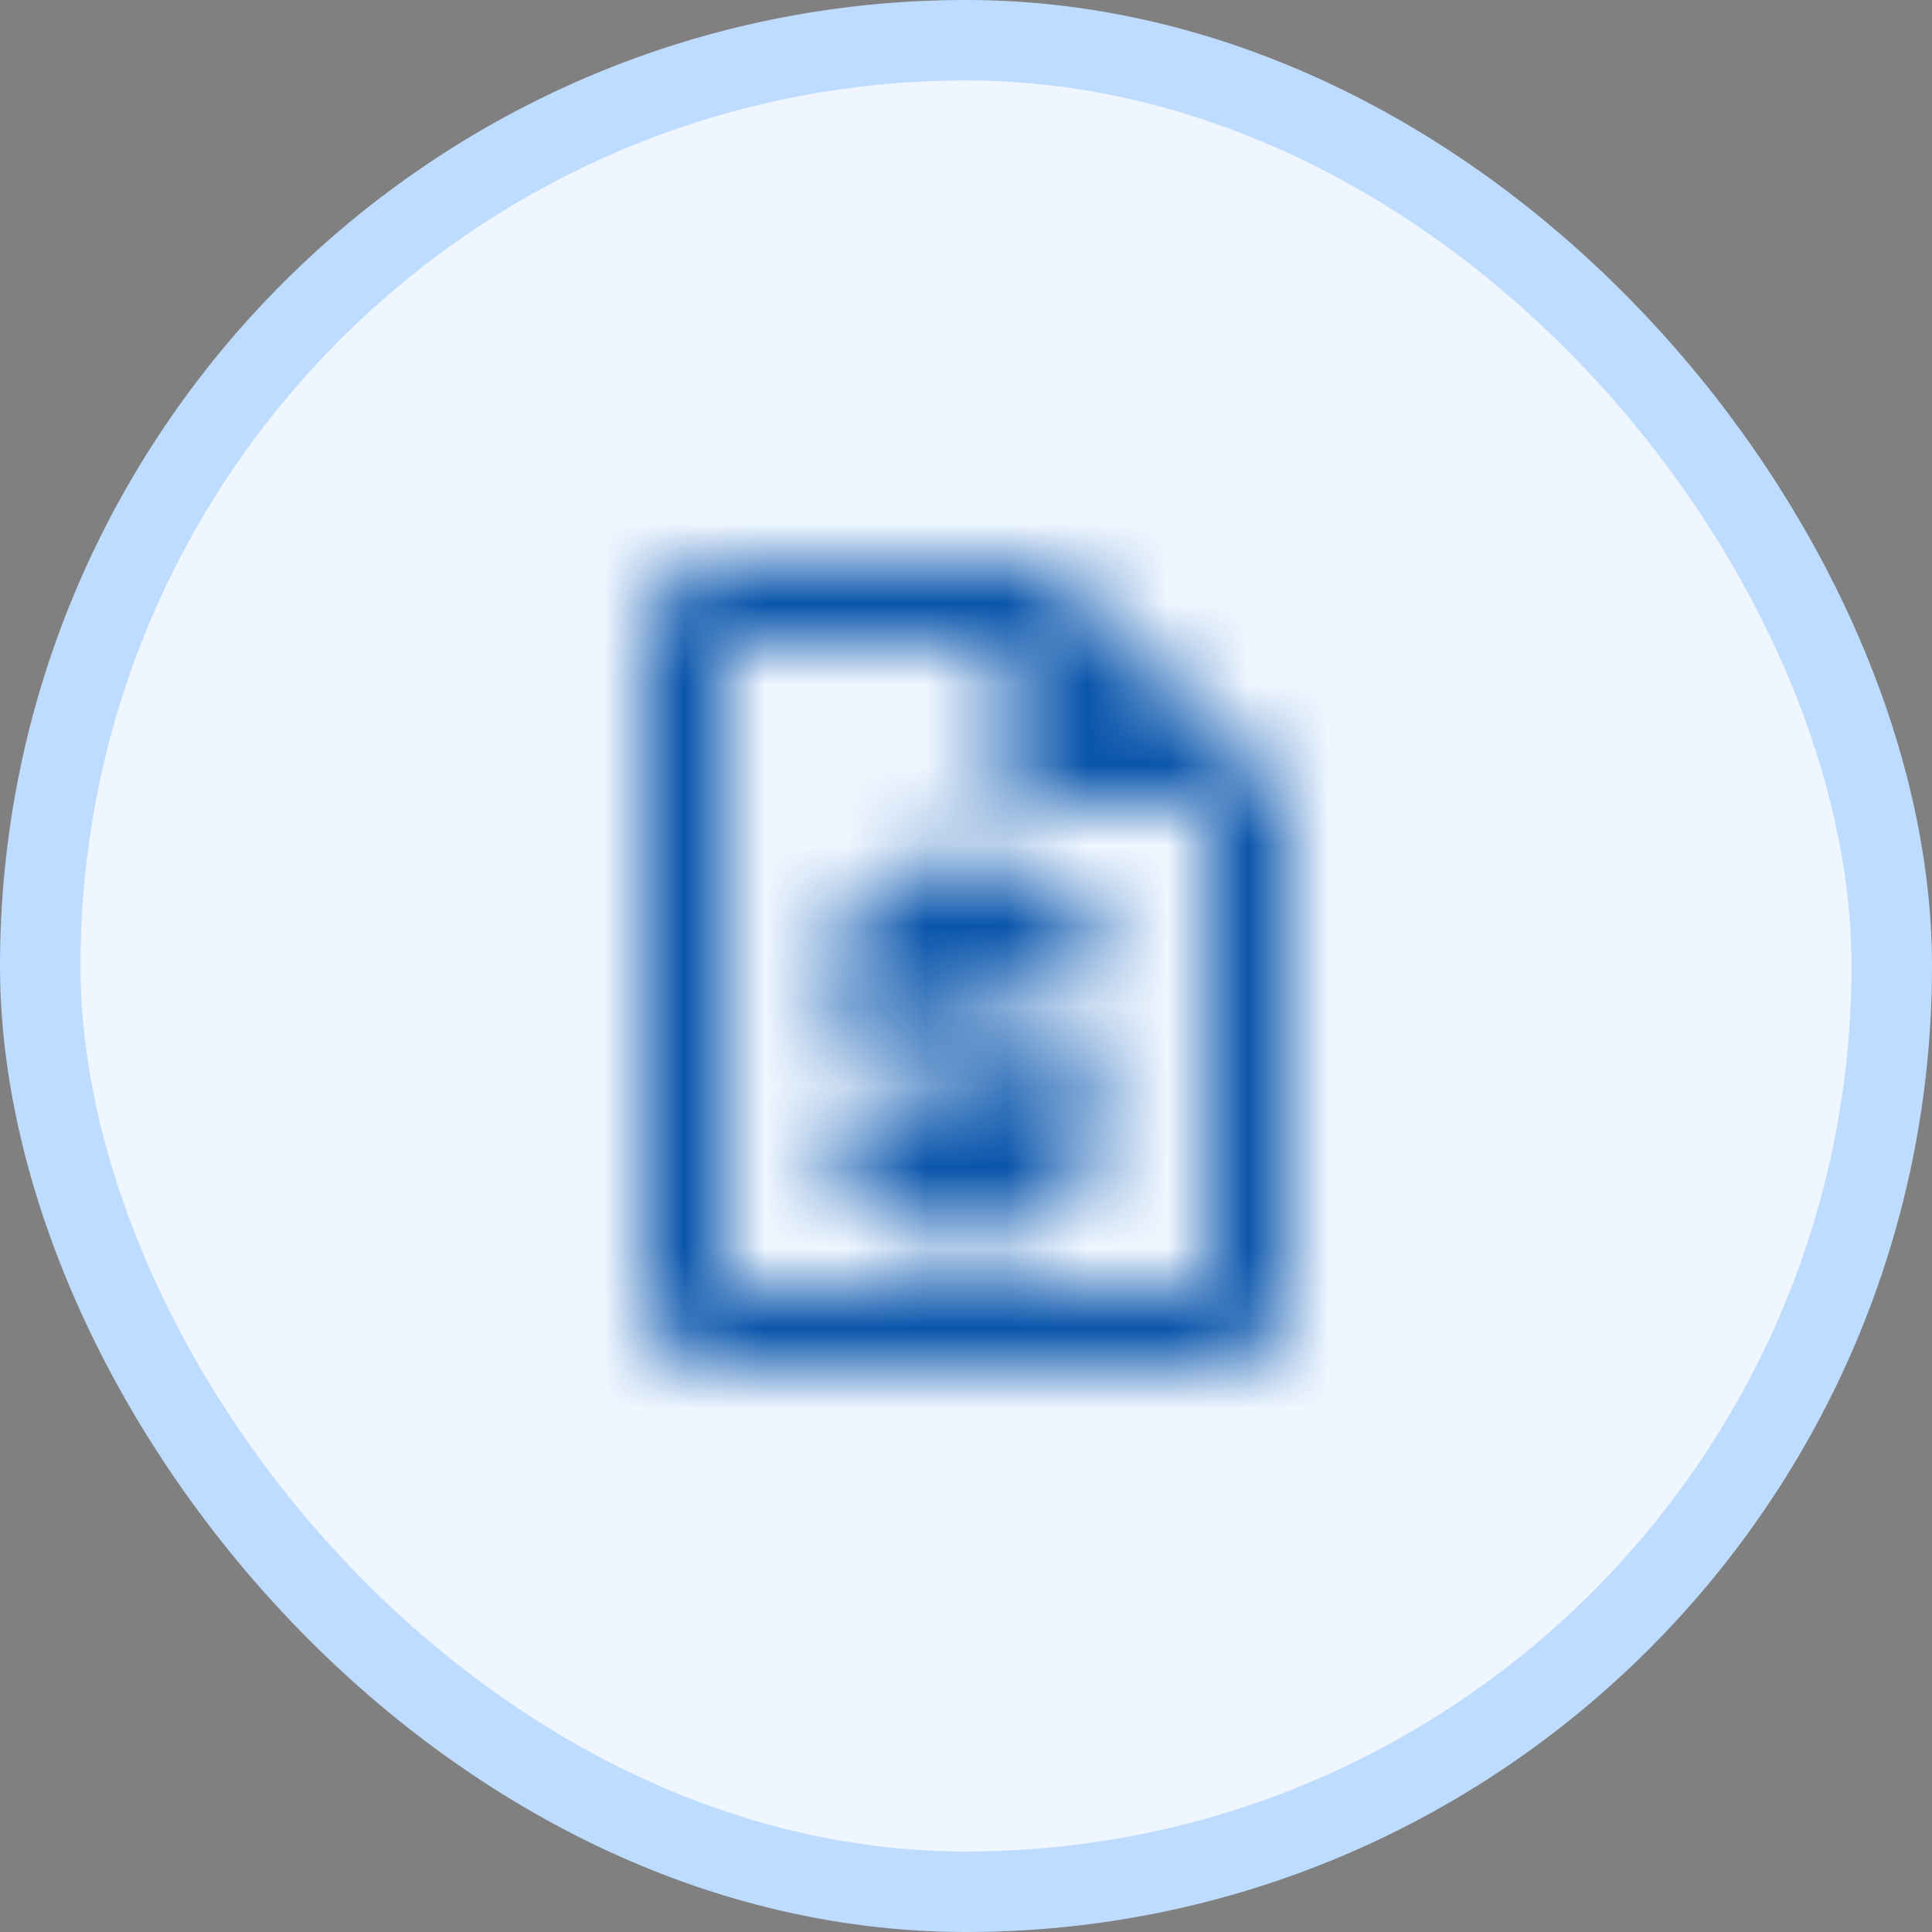 <svg xmlns="http://www.w3.org/2000/svg" width="24" height="24" viewBox="0 0 24 24" fill="none"><rect x="0" y="0" width="24" height="24" fill="#808080" stroke="none"/><rect x="0.5" y="0.5" width="23" height="23" rx="11.5" fill="#EFF6FF"></rect><rect x="0.5" y="0.5" width="23" height="23" rx="11.5" stroke="#BEDCFF"></rect><mask id="mask0_2333_13582" style="mask-type:alpha" maskUnits="userSpaceOnUse" x="8" y="7" width="8" height="10"><path d="M11.5 15.5H12.5V15H13C13.142 15 13.26 14.952 13.356 14.856C13.452 14.76 13.5 14.642 13.5 14.5V13C13.5 12.858 13.452 12.74 13.356 12.644C13.26 12.548 13.142 12.5 13 12.5H11.5V12H13.5V11H12.5V10.5H11.5V11H11C10.858 11 10.74 11.048 10.644 11.144C10.548 11.24 10.5 11.358 10.5 11.5V13C10.5 13.142 10.548 13.26 10.644 13.356C10.74 13.452 10.858 13.5 11 13.5H12.5V14H10.5V15H11.5V15.5ZM9 17C8.725 17 8.49 16.902 8.294 16.706C8.098 16.51 8 16.275 8 16V8C8 7.725 8.098 7.49 8.294 7.294C8.49 7.098 8.725 7 9 7H13L16 10V16C16 16.275 15.902 16.51 15.706 16.706C15.51 16.902 15.275 17 15 17H9ZM12.5 10V8H9V16H15V10H12.5Z" fill="#8D8D8D"></path></mask><g mask="url(#mask0_2333_13582)"><rect x="6" y="6" width="12" height="12" fill="#0A55AB"></rect></g></svg>